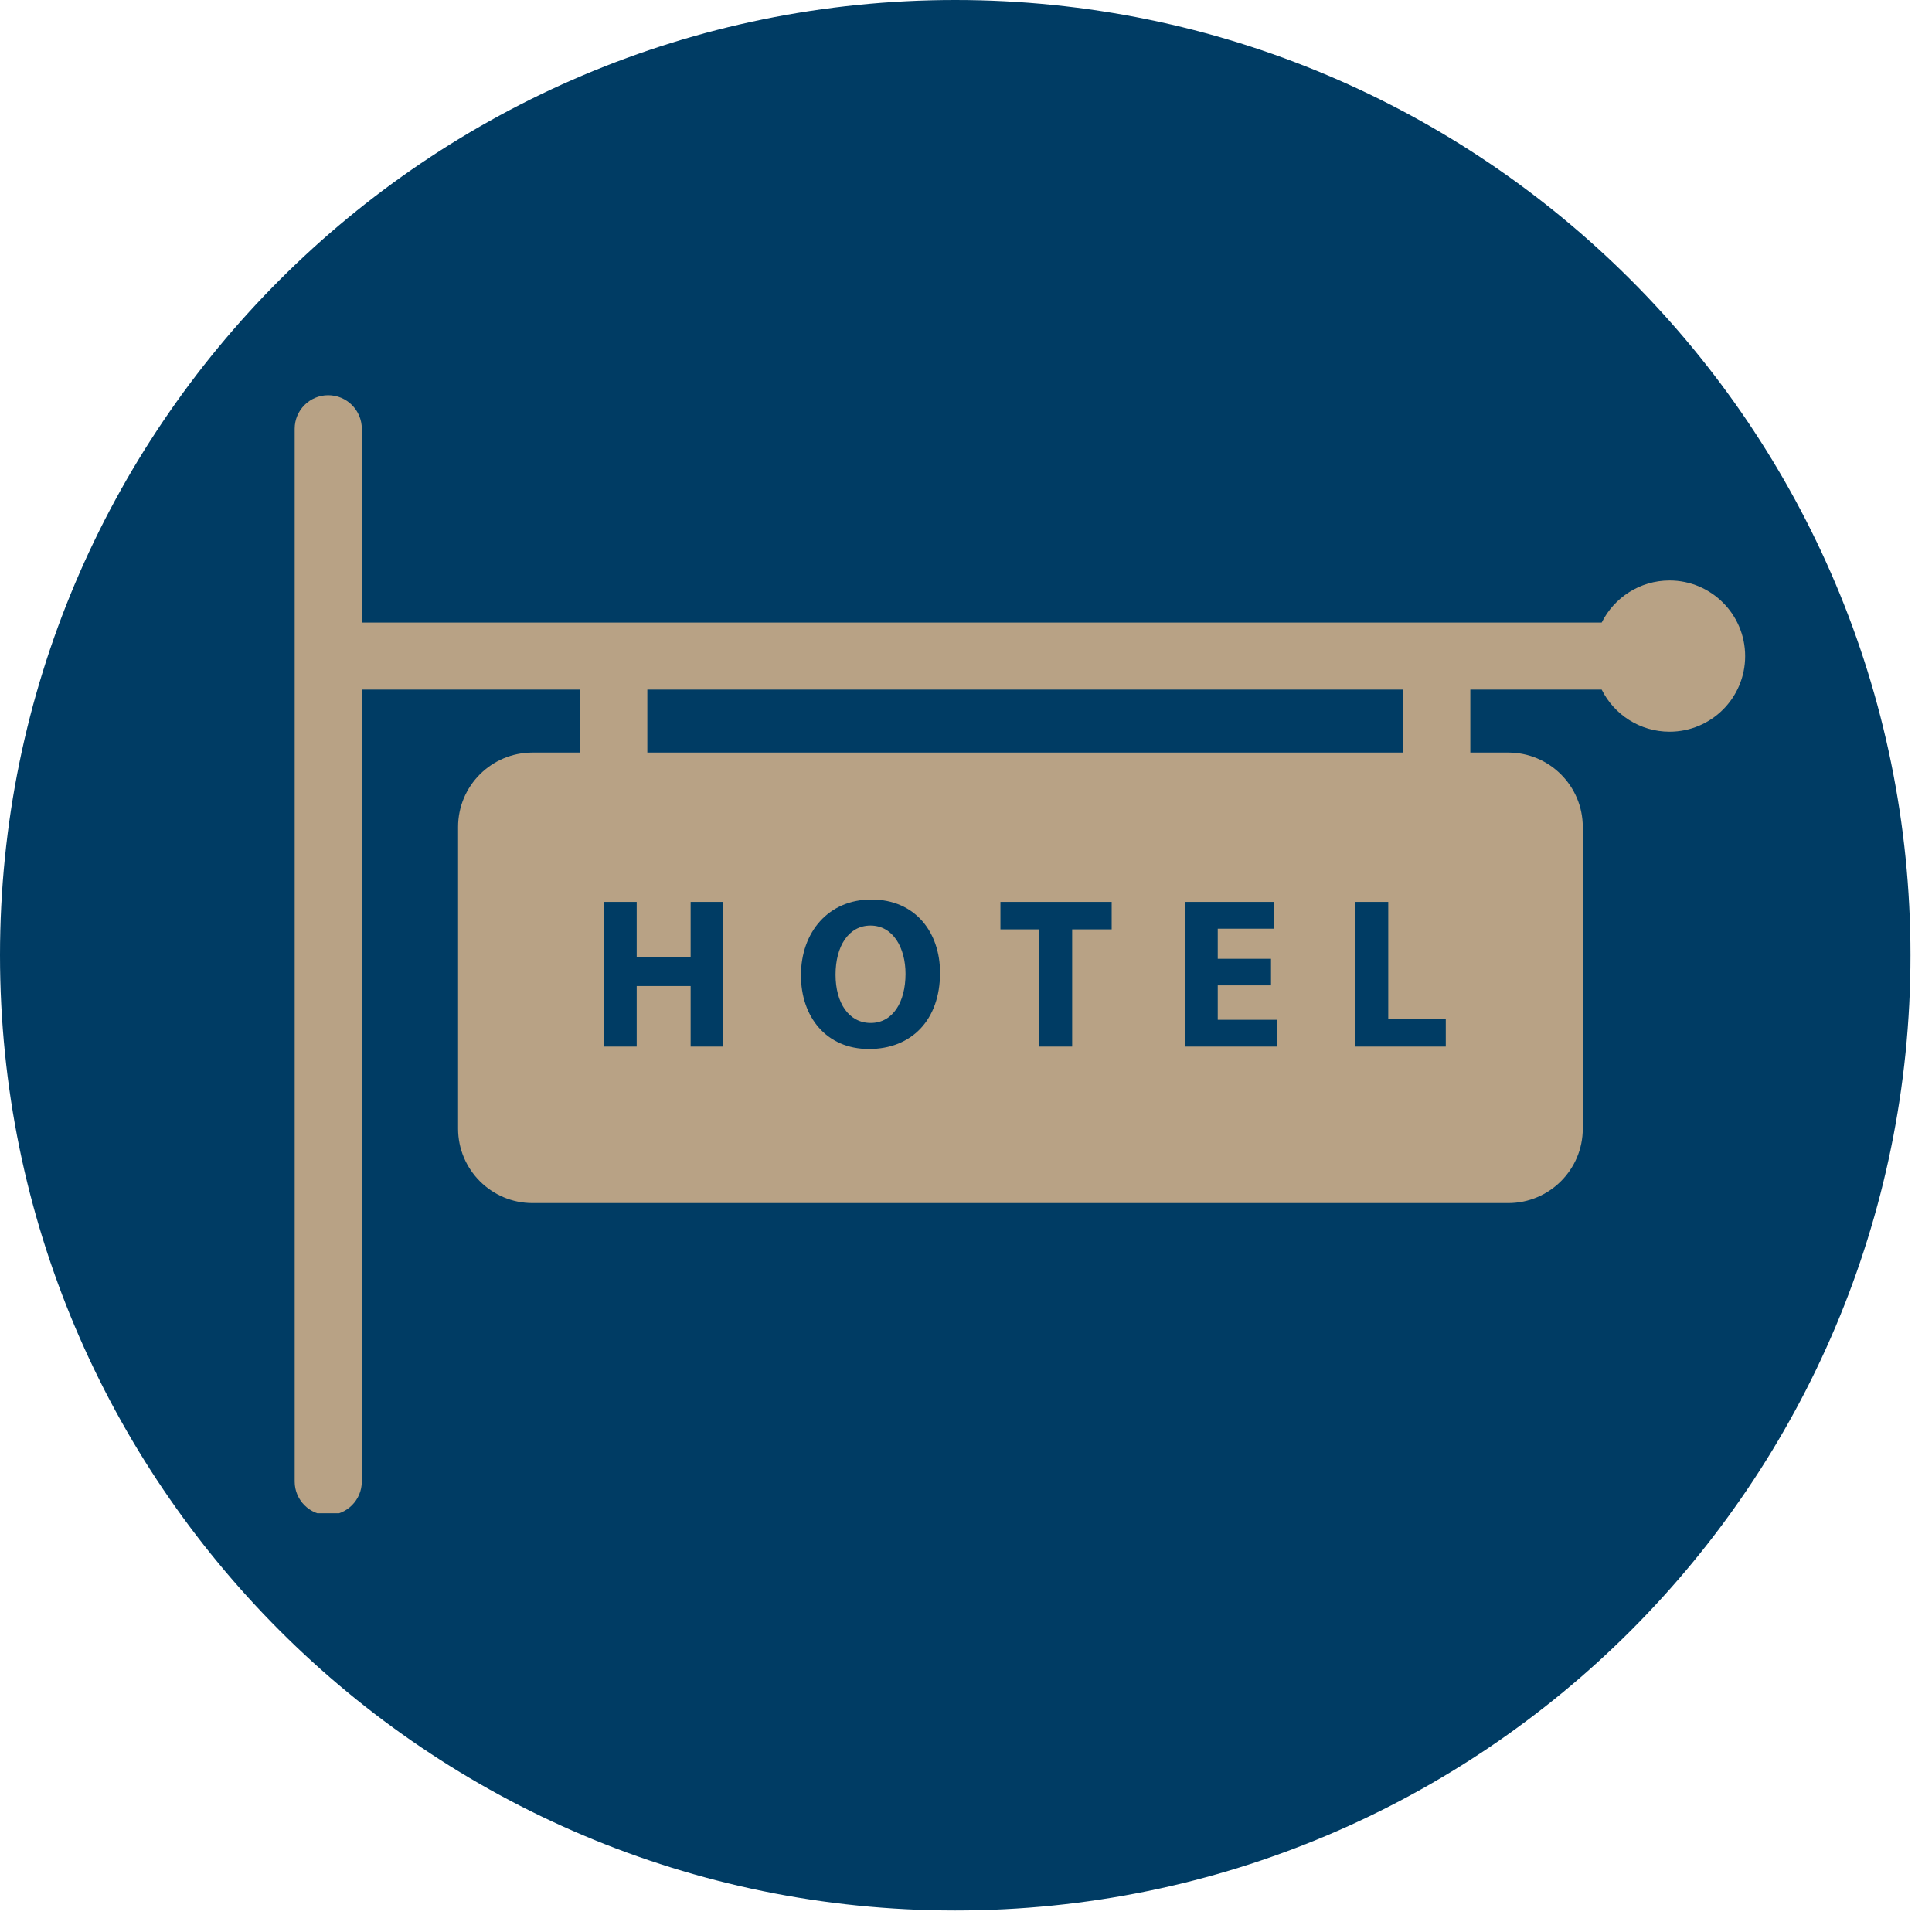<svg xmlns="http://www.w3.org/2000/svg" xmlns:xlink="http://www.w3.org/1999/xlink" width="109" zoomAndPan="magnify" viewBox="0 0 81.75 81.75" height="109" preserveAspectRatio="xMidYMid meet" version="1.0"><defs><clipPath id="590855476a"><path d="M 0 0 L 80.84 0 L 80.84 80.84 L 0 80.84 Z M 0 0 " clip-rule="nonzero"/></clipPath><clipPath id="dab7284cb8"><path d="M 40.418 0 C 18.098 0 0 18.098 0 40.418 C 0 62.742 18.098 80.84 40.418 80.84 C 62.742 80.84 80.84 62.742 80.84 40.418 C 80.84 18.098 62.742 0 40.418 0 Z M 40.418 0 " clip-rule="nonzero"/></clipPath><clipPath id="58bb12cf56"><path d="M 12.469 16.711 L 73.855 16.711 L 73.855 64.031 L 12.469 64.031 Z M 12.469 16.711 " clip-rule="nonzero"/></clipPath></defs><g clip-path="url(#590855476a)"><g clip-path="url(#dab7284cb8)"><path fill="#003c64" d="M 0 0 L 80.84 0 L 80.84 80.84 L 0 80.84 Z M 0 0 " fill-opacity="1" fill-rule="nonzero"/></g></g><g clip-path="url(#58bb12cf56)"><path fill="#b8a285" d="M 61.176 44.285 L 57.352 44.285 L 57.352 38.164 L 58.742 38.164 L 58.742 43.125 L 61.176 43.125 Z M 54.043 44.285 L 50.137 44.285 L 50.137 38.164 L 53.914 38.164 L 53.914 39.297 L 51.527 39.297 L 51.527 40.57 L 53.781 40.57 L 53.781 41.695 L 51.527 41.695 L 51.527 43.152 L 54.043 43.152 Z M 47.039 39.324 L 45.367 39.324 L 45.367 44.285 L 43.977 44.285 L 43.977 39.324 L 42.332 39.324 L 42.332 38.164 L 47.039 38.164 Z M 36.77 44.387 C 34.953 44.387 33.891 43.016 33.891 41.27 C 33.891 39.434 35.062 38.062 36.871 38.062 C 38.75 38.062 39.777 39.473 39.777 41.16 C 39.777 43.168 38.562 44.387 36.77 44.387 Z M 30.602 44.285 L 29.223 44.285 L 29.223 41.723 L 26.941 41.723 L 26.941 44.285 L 25.551 44.285 L 25.551 38.164 L 26.941 38.164 L 26.941 40.516 L 29.223 40.516 L 29.223 38.164 L 30.602 38.164 Z M 27.391 29.18 L 59.379 29.18 L 59.379 31.844 L 27.391 31.844 Z M 70.645 24.562 C 69.387 24.562 68.297 25.289 67.773 26.344 L 15.309 26.344 L 15.309 18.141 C 15.309 17.359 14.672 16.723 13.887 16.723 C 13.105 16.723 12.469 17.359 12.469 18.141 L 12.469 62.691 C 12.469 63.473 13.105 64.109 13.887 64.109 C 14.672 64.109 15.309 63.473 15.309 62.691 L 15.309 29.18 L 24.551 29.18 L 24.551 31.844 L 22.531 31.844 C 20.793 31.844 19.383 33.254 19.383 34.992 L 19.383 47.758 C 19.383 49.492 20.793 50.906 22.531 50.906 L 63.82 50.906 C 65.559 50.906 66.973 49.492 66.973 47.758 L 66.973 34.992 C 66.973 33.254 65.559 31.844 63.82 31.844 L 62.215 31.844 L 62.215 29.18 L 67.773 29.18 C 68.297 30.234 69.387 30.961 70.645 30.961 C 72.41 30.961 73.844 29.531 73.844 27.762 C 73.844 25.996 72.41 24.562 70.645 24.562 " fill-opacity="1" fill-rule="nonzero"/></g><path fill="#b8a285" d="M 36.836 39.164 C 35.898 39.164 35.355 40.051 35.355 41.242 C 35.355 42.441 35.918 43.285 36.844 43.285 C 37.781 43.285 38.316 42.398 38.316 41.207 C 38.316 40.105 37.789 39.164 36.836 39.164 " fill-opacity="1" fill-rule="nonzero"/></svg>
